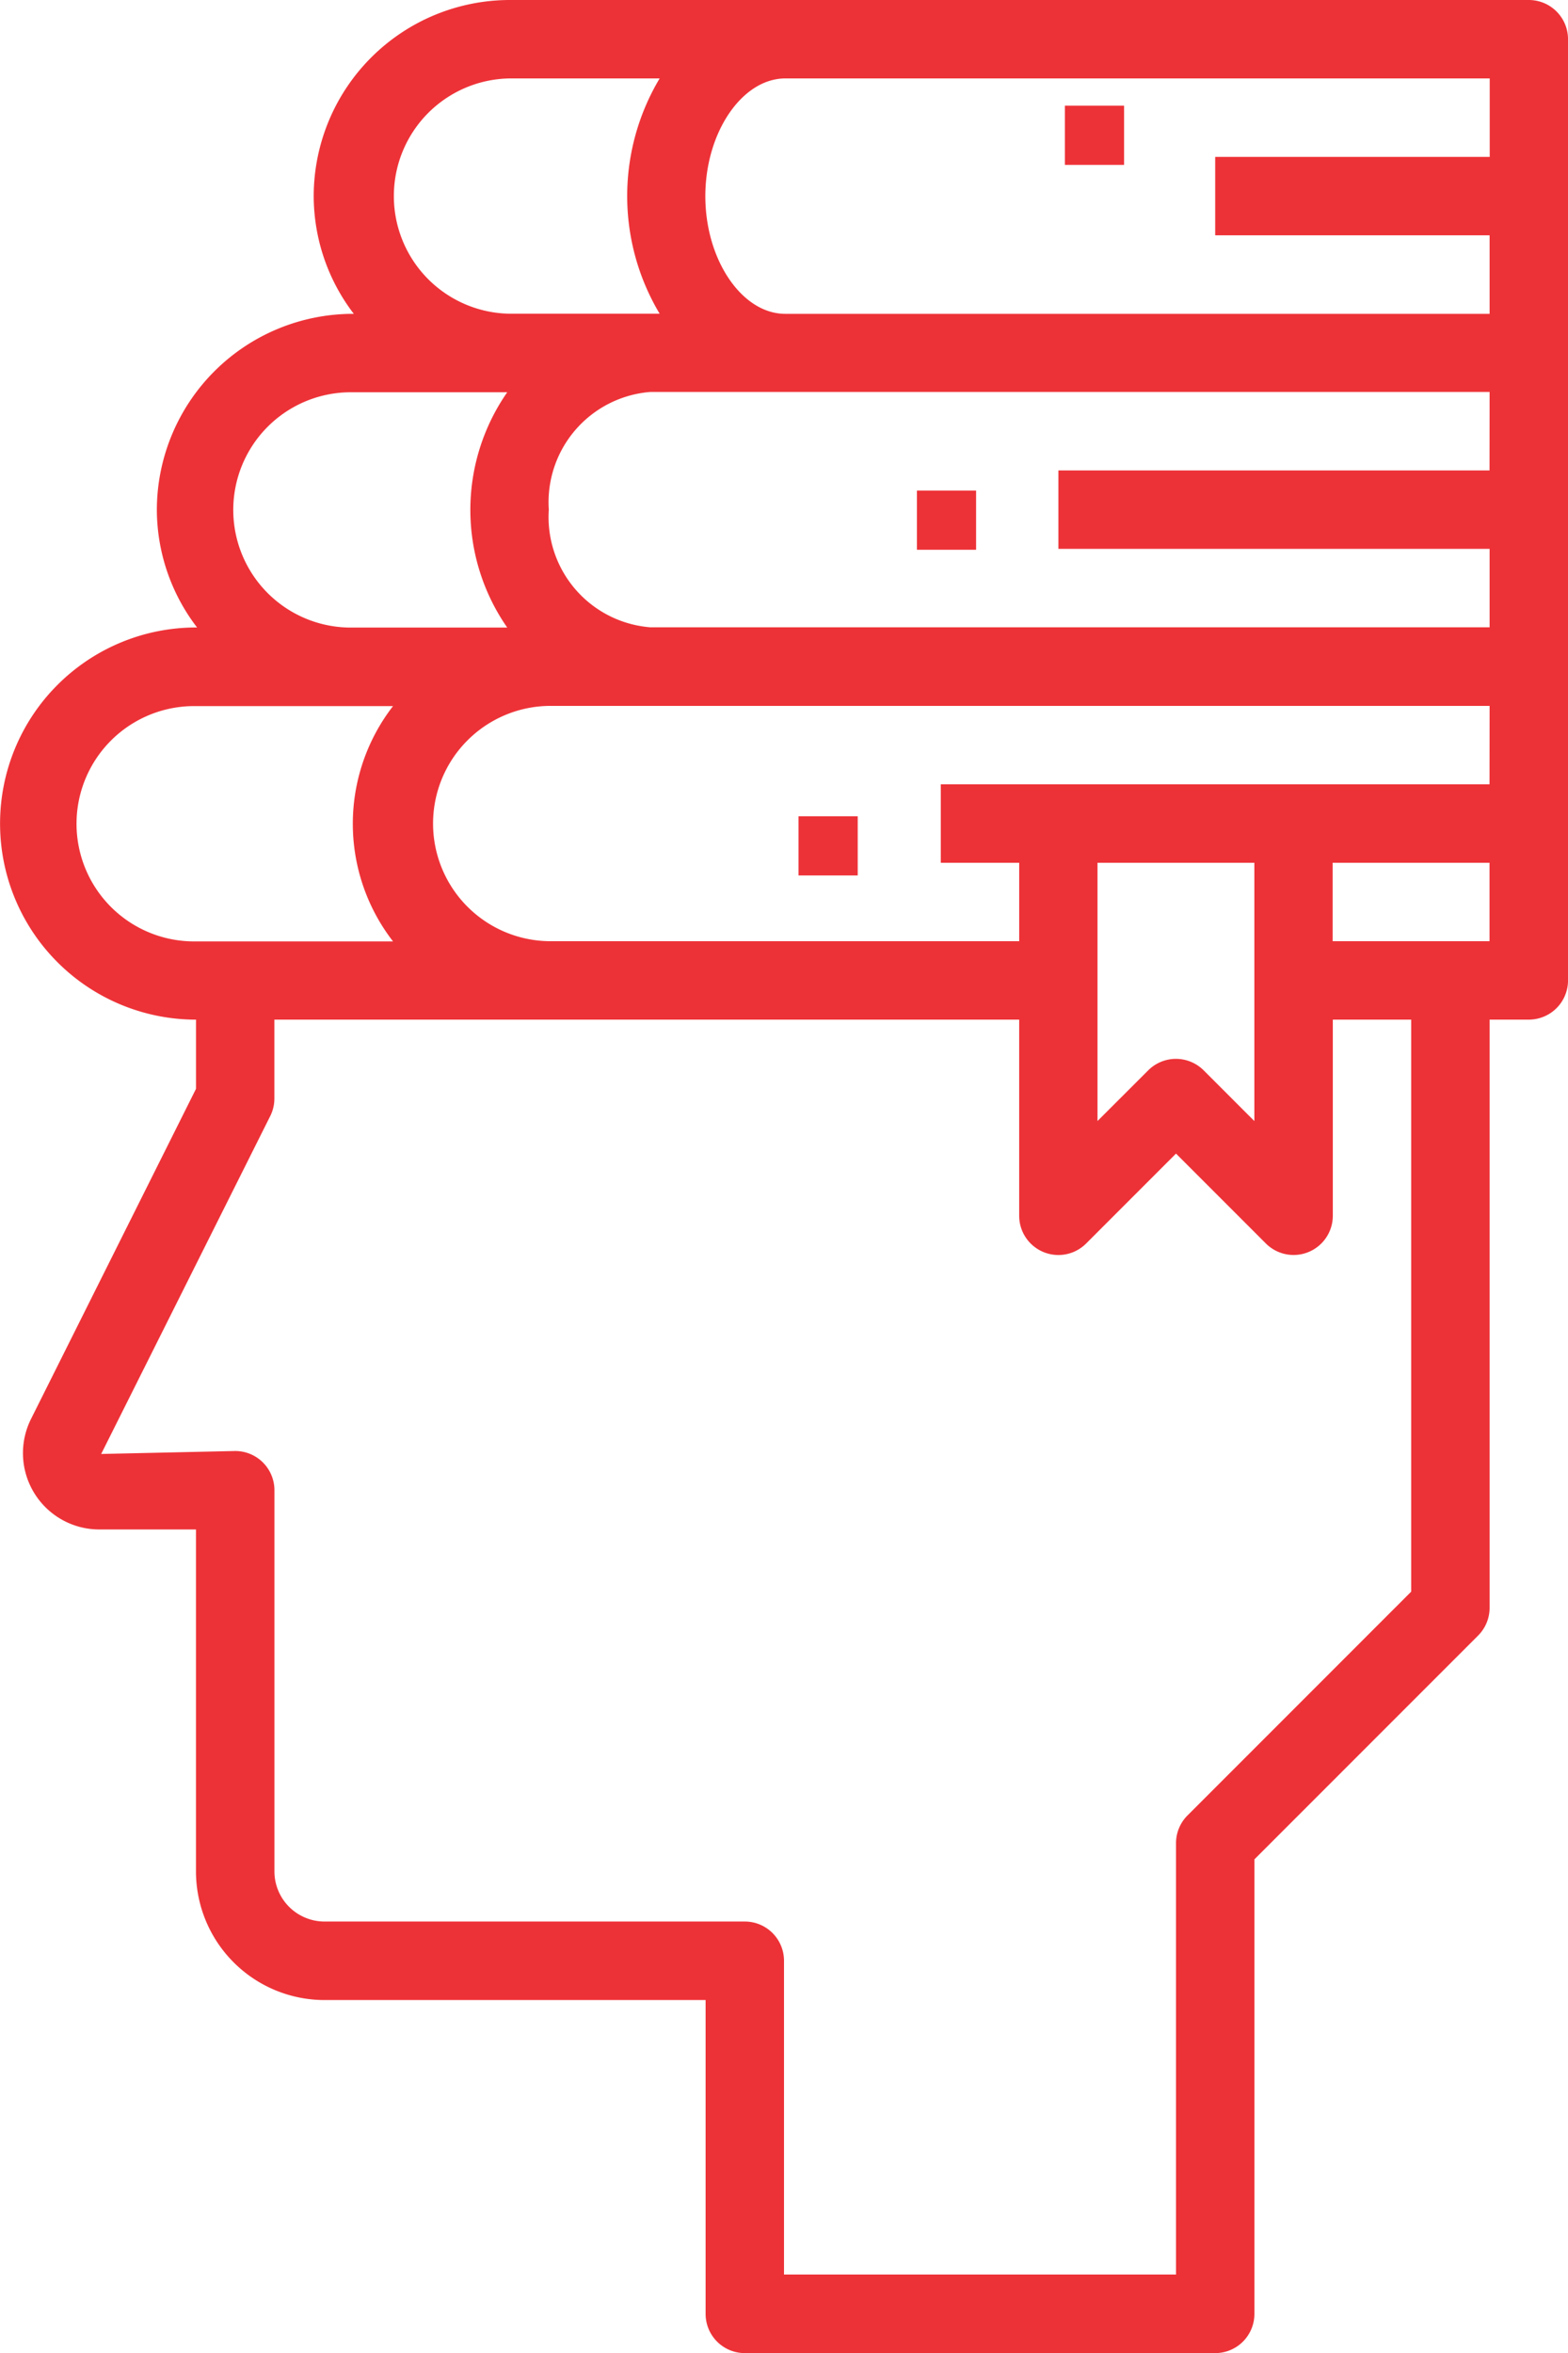 <svg xmlns="http://www.w3.org/2000/svg" width="52.982" height="79.473" viewBox="0 0 52.982 79.473"><defs><style>.a{fill:#ed3237;}</style></defs><g transform="translate(-12 -2)"><path class="a" d="M18.623,36.438v2.337L13.049,49.924a2.579,2.579,0,0,0,2.307,3.734h3.266V65.21a4.346,4.346,0,0,0,4.342,4.342H35.842v10.6a1.325,1.325,0,0,0,1.325,1.325H53.061a1.325,1.325,0,0,0,1.325-1.325V64.8l7.559-7.559a1.325,1.325,0,0,0,.388-.936V36.438h1.325a1.325,1.325,0,0,0,1.325-1.325V3.325A1.325,1.325,0,0,0,63.658,2H29.219A6.631,6.631,0,0,0,22.6,8.623,6.554,6.554,0,0,0,23.955,12.6h-.034A6.631,6.631,0,0,0,17.3,19.219a6.554,6.554,0,0,0,1.359,3.974h-.034a6.623,6.623,0,1,0,0,13.246Zm41.061,19.32-7.559,7.559a1.325,1.325,0,0,0-.388.936v14.57H38.491v-10.6A1.325,1.325,0,0,0,37.166,66.9h-14.2a1.694,1.694,0,0,1-1.693-1.693V52.333a1.325,1.325,0,0,0-1.325-1.325l-4.529.1L21.139,39.68a1.324,1.324,0,0,0,.132-.592V36.438H46.438v6.623A1.325,1.325,0,0,0,48.7,44l3.037-3.037L54.774,44a1.325,1.325,0,0,0,2.261-.936V36.438h2.649Zm-10.6-15.895V31.14h5.3v8.724l-1.713-1.713a1.325,1.325,0,0,0-1.873,0Zm13.246-6.074h-5.3V31.14h5.3Zm0-5.3H43.789V31.14h2.649v2.649H30.544a3.974,3.974,0,0,1,0-7.947H62.333Zm0-10.6H47.763v2.649h14.57v2.649H33.969a3.734,3.734,0,0,1-3.425-3.974,3.734,3.734,0,0,1,3.425-3.974H62.333ZM38.537,4.649h23.8V7.3H53.061V9.947h9.272V12.6h-23.8c-1.461,0-2.7-1.82-2.7-3.974S37.076,4.649,38.537,4.649Zm-9.318,0h5.07a7.747,7.747,0,0,0,0,7.947h-5.07a3.974,3.974,0,0,1,0-7.947Zm-5.3,10.6h5.22a6.958,6.958,0,0,0,0,7.947h-5.22a3.974,3.974,0,1,1,0-7.947Zm-5.3,10.6H25.28a6.49,6.49,0,0,0,0,7.947H18.623a3.974,3.974,0,1,1,0-7.947Z" transform="translate(0)"/><rect class="a" width="2" height="2" transform="translate(42.982 18.569)"/><rect class="a" width="2" height="2" transform="translate(47.982 5.569)"/><rect class="a" width="2" height="2" transform="translate(38.982 29.569)"/></g></svg>